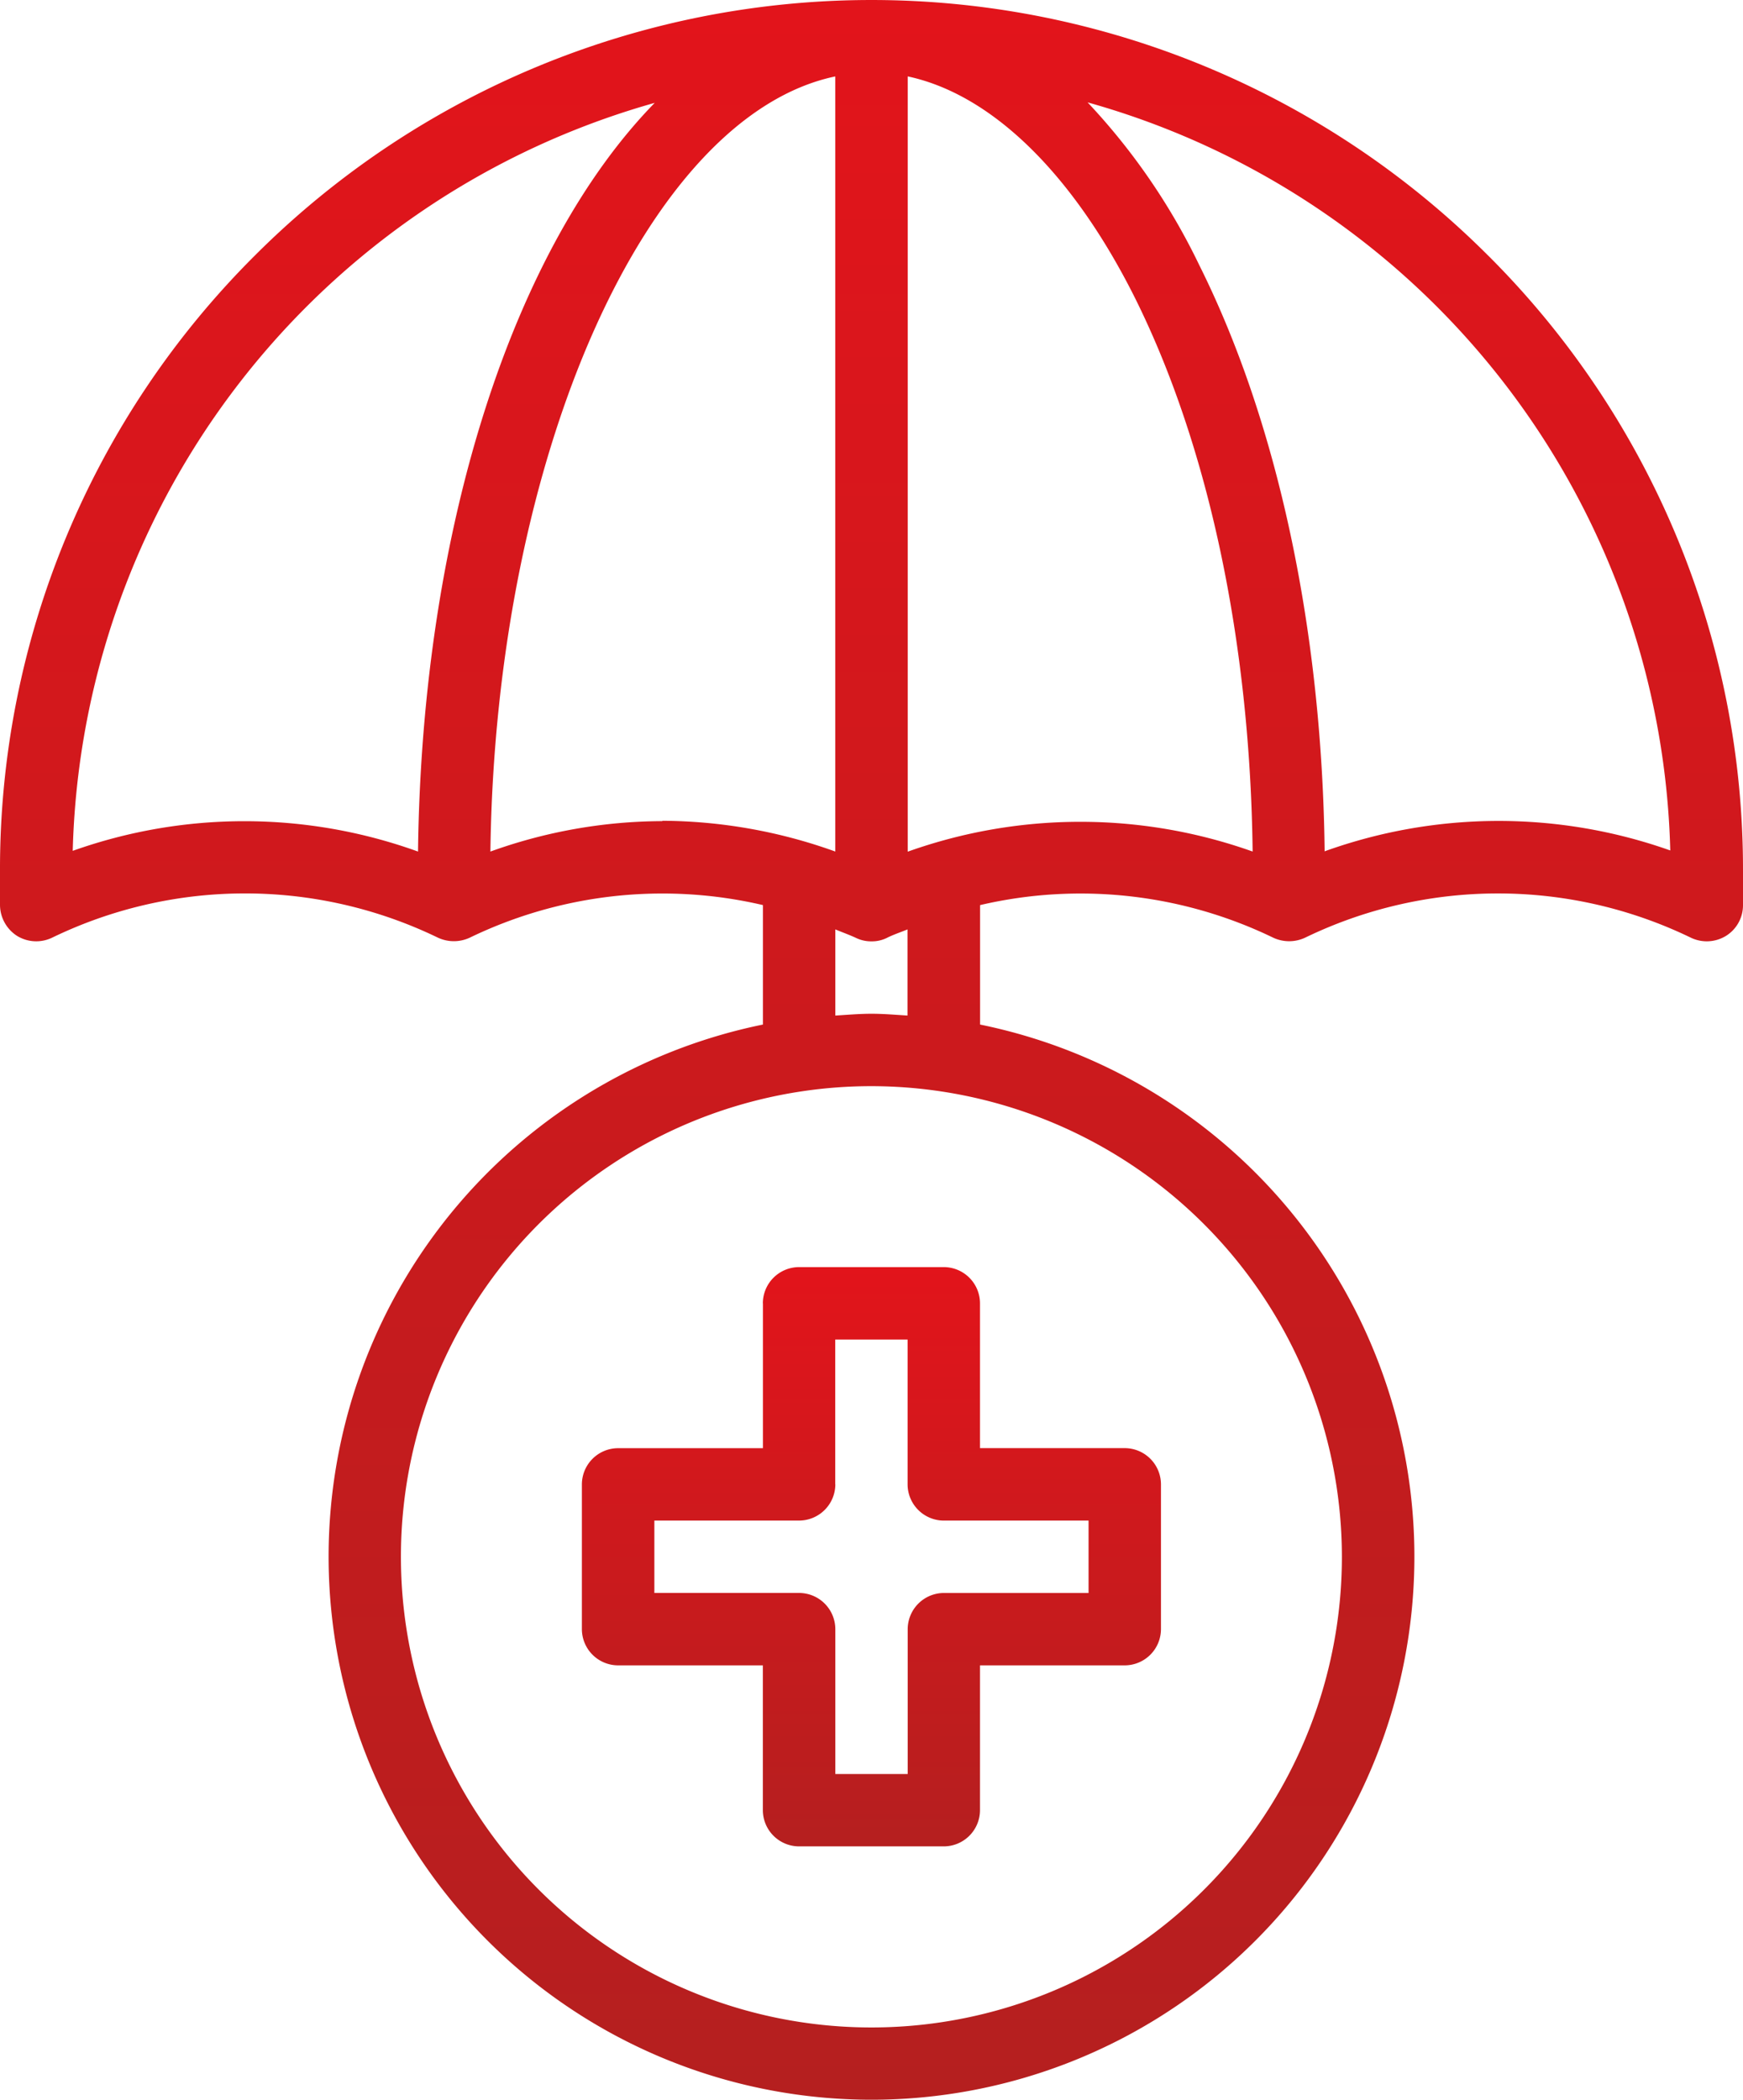 <?xml version="1.0" encoding="UTF-8"?>
<svg xmlns="http://www.w3.org/2000/svg" xmlns:xlink="http://www.w3.org/1999/xlink" width="67.673" height="81.499" viewBox="0 0 67.673 81.499">
  <defs>
    <linearGradient id="linear-gradient" x1="0.5" x2="0.5" y2="1" gradientUnits="objectBoundingBox">
      <stop offset="0" stop-color="#e2141b"></stop>
      <stop offset="1" stop-color="#b51f1f"></stop>
    </linearGradient>
    <clipPath id="clip-path">
      <rect id="Rectangle_173" data-name="Rectangle 173" width="67.673" height="81.499" fill="url(#linear-gradient)"></rect>
    </clipPath>
  </defs>
  <g id="ICON-footer-garantie-decennale" transform="translate(-237.464 -8991.501)">
    <g id="Groupe_321" data-name="Groupe 321" transform="translate(237.464 8991.501)">
      <g id="Groupe_320" data-name="Groupe 320" clip-path="url(#clip-path)">
        <path id="Tracé_6236" data-name="Tracé 6236" d="M57.766,9.907a33.855,33.855,0,0,0-47.86,0A33.6,33.6,0,0,0,0,33.836v1.293a1.439,1.439,0,0,0,.661,1.194,1.423,1.423,0,0,0,1.363.07,17.186,17.186,0,0,1,14.979,0,1.465,1.465,0,0,0,1.236,0,17.181,17.181,0,0,1,11.382-1.265v4.637a21.078,21.078,0,1,0,8.431,0V35.129a17.172,17.172,0,0,1,11.382,1.265,1.465,1.465,0,0,0,1.236,0,17.186,17.186,0,0,1,14.979,0,1.427,1.427,0,0,0,1.363-.07,1.4,1.4,0,0,0,.661-1.194V33.836a33.617,33.617,0,0,0-9.907-23.93ZM2.824,33.022A30.993,30.993,0,0,1,25.42,3.992c-5.41,5.537-9.035,16.329-9.19,29.059a19.874,19.874,0,0,0-13.406-.028ZM25.715,31.87a19.825,19.825,0,0,0-6.675,1.181c.2-15.485,6.126-28.568,13.391-30.085V33.05a20.079,20.079,0,0,0-6.717-1.194ZM52.1,60.423A18.267,18.267,0,1,1,33.836,42.156,18.285,18.285,0,0,1,52.1,60.423M35.242,39.416c-.464-.028-.927-.07-1.405-.07s-.942.042-1.405.07V36.072c.267.112.52.2.787.323a1.357,1.357,0,0,0,.6.141h.028a1.312,1.312,0,0,0,.6-.141c.253-.127.52-.211.787-.323v3.344Zm0-6.365V2.965c3.232.689,6.38,3.724,8.811,8.572,2.867,5.747,4.483,13.363,4.581,21.513a19.96,19.96,0,0,0-13.377,0Zm16.188,0c-.1-8.585-1.813-16.652-4.876-22.778a24.985,24.985,0,0,0-4.328-6.3A30.969,30.969,0,0,1,64.849,33.008a19.957,19.957,0,0,0-13.406.028Z" fill="url(#linear-gradient)"></path>
        <path id="Tracé_6237" data-name="Tracé 6237" d="M147.724,307.655v5.621H142.1a1.409,1.409,0,0,0-1.405,1.405V320.3a1.409,1.409,0,0,0,1.405,1.405h5.621v5.621a1.409,1.409,0,0,0,1.405,1.405h5.621a1.409,1.409,0,0,0,1.405-1.405v-5.621h5.621a1.409,1.409,0,0,0,1.405-1.405v-5.621a1.409,1.409,0,0,0-1.405-1.405h-5.621v-5.621a1.409,1.409,0,0,0-1.405-1.405h-5.621a1.409,1.409,0,0,0-1.405,1.405m2.81,7.026V309.06h2.81v5.621a1.409,1.409,0,0,0,1.405,1.405h5.621v2.81H154.75a1.409,1.409,0,0,0-1.405,1.405v5.621h-2.81V320.3a1.409,1.409,0,0,0-1.405-1.405h-5.621v-2.81h5.621a1.409,1.409,0,0,0,1.405-1.405" transform="translate(-118.103 -257.069)" fill="url(#linear-gradient)"></path>
      </g>
    </g>
  </g>
</svg>
